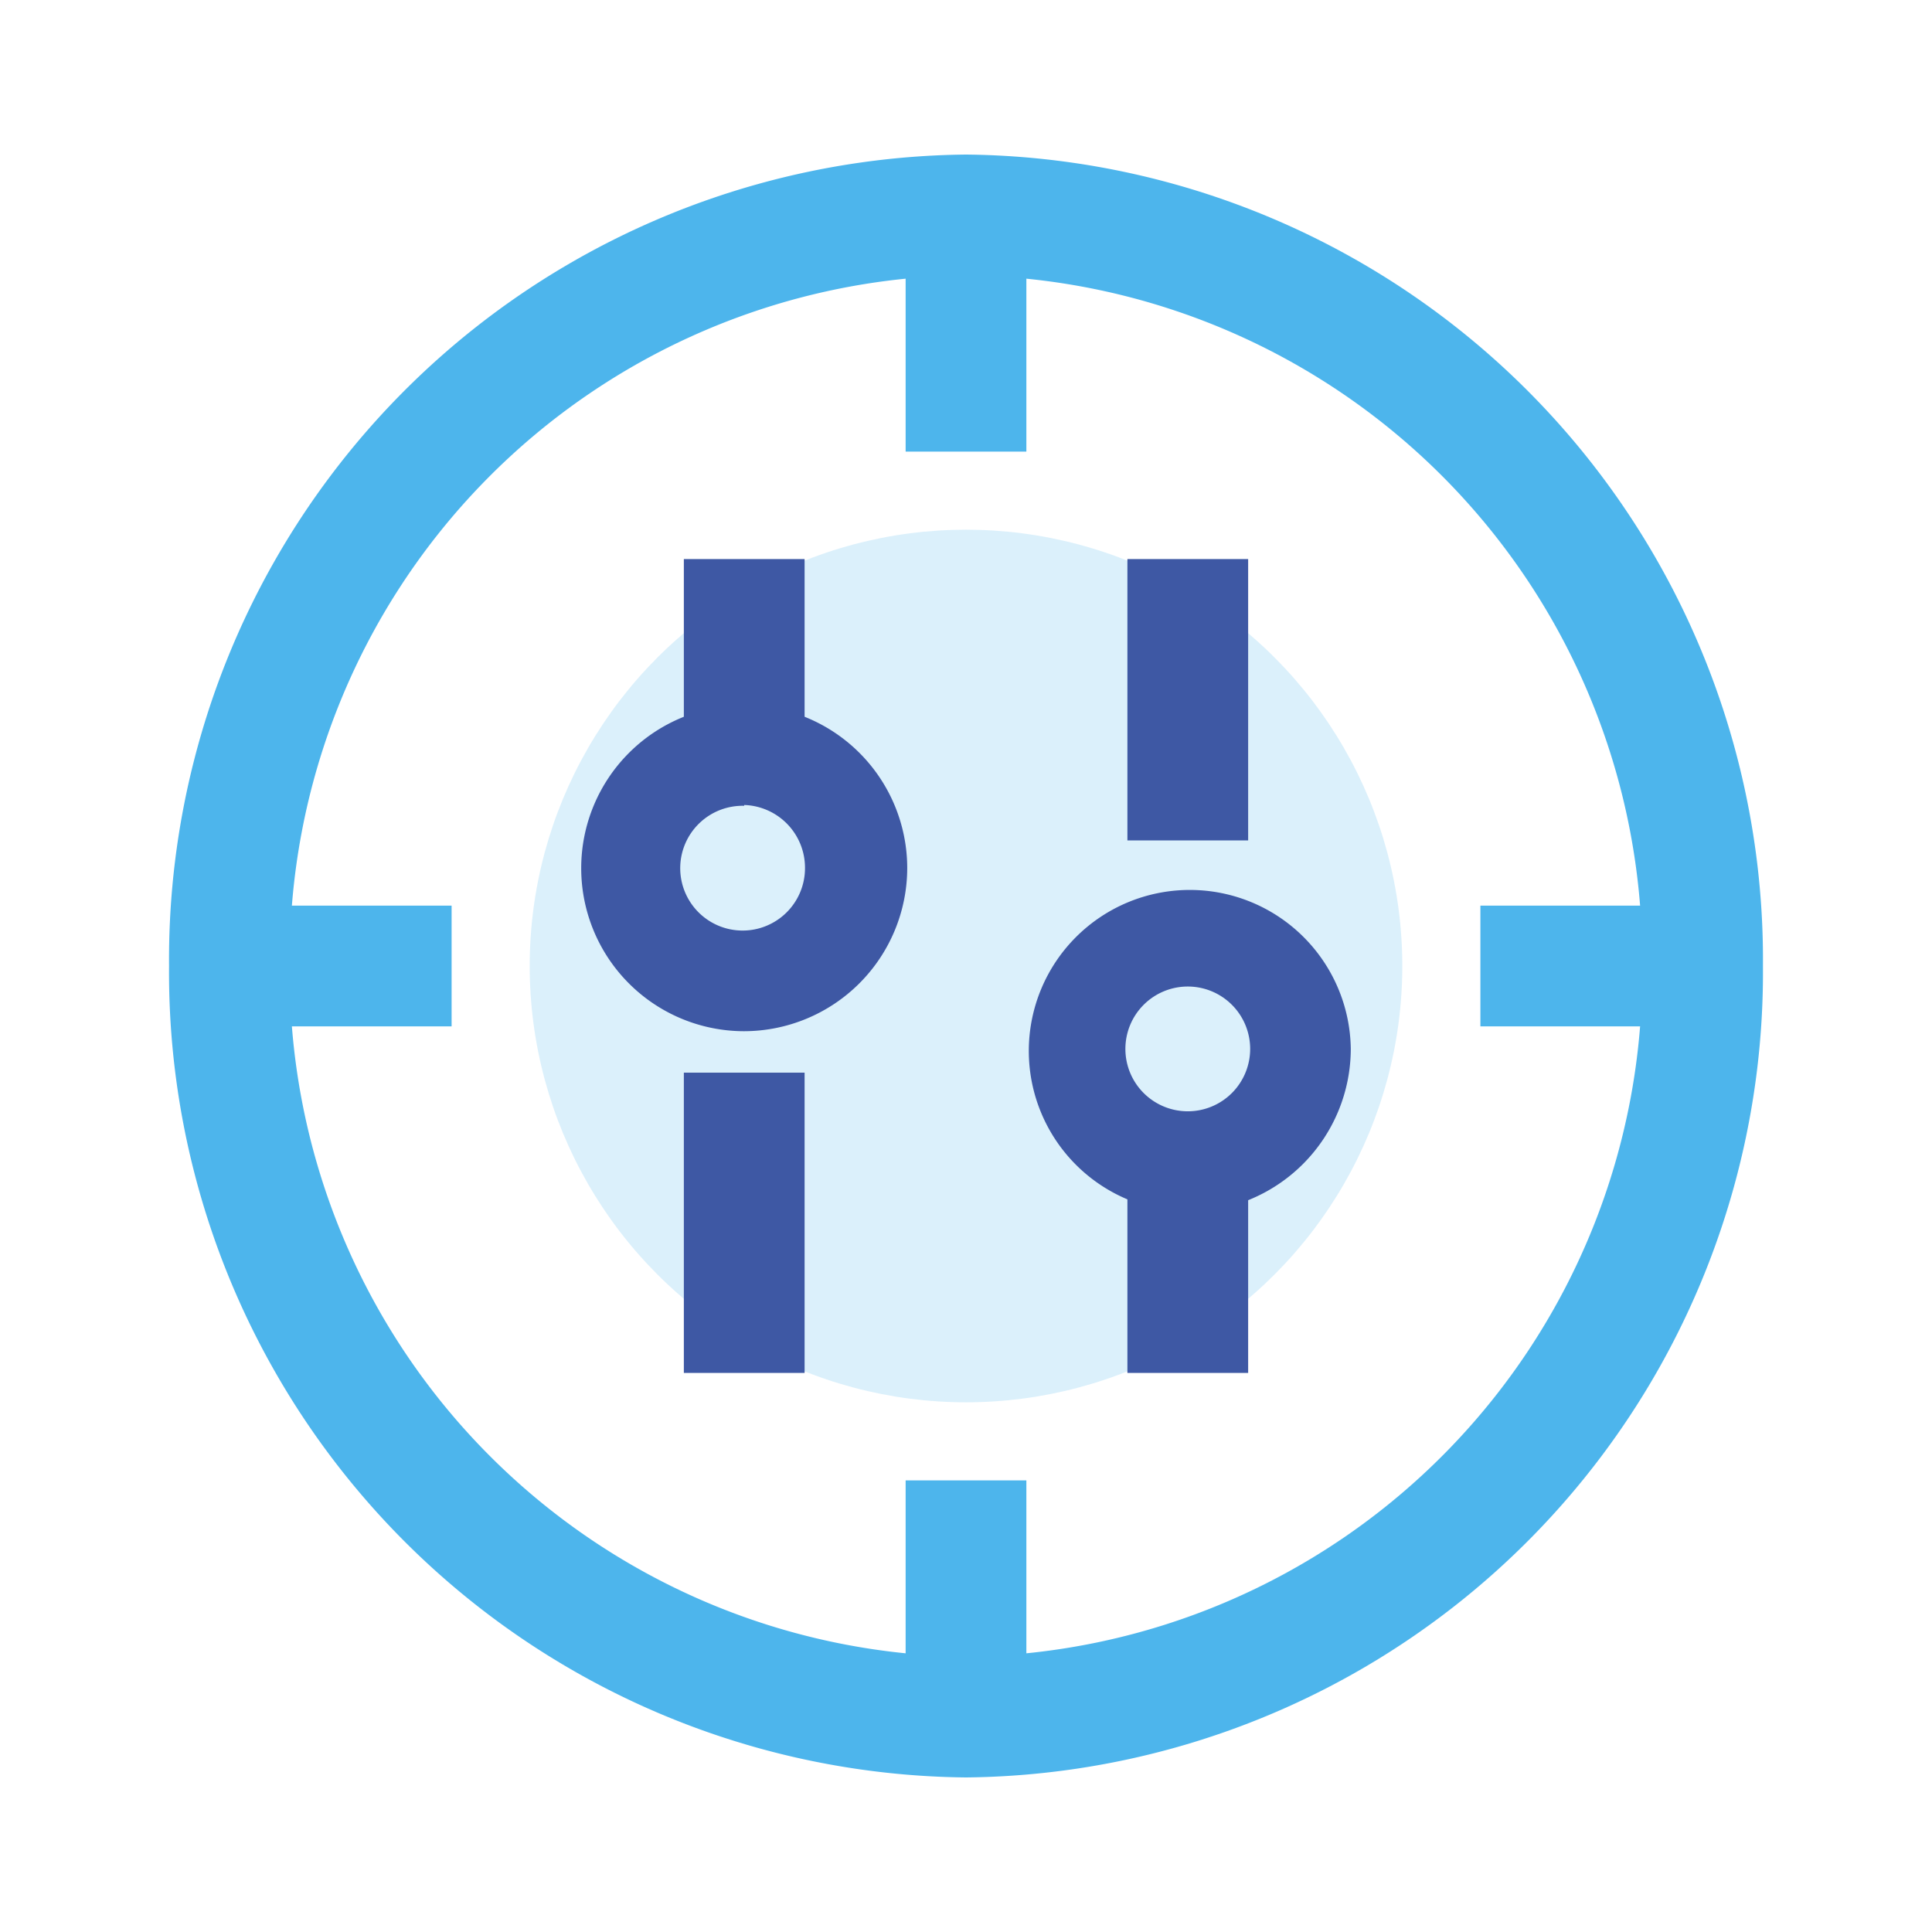 <svg id="图层_1" data-name="图层 1" xmlns="http://www.w3.org/2000/svg" viewBox="0 0 48 48"><defs><style>.cls-1{opacity:0.2;}.cls-2{fill:#4db5ec;}.cls-3{fill:#3e58a4;}</style></defs><title>精细管理</title><g class="cls-1"><circle class="cls-2" cx="24" cy="24" r="10.84"/></g><rect class="cls-3" x="16.99" y="26.65" width="3" height="7.46"/><rect class="cls-3" x="16.99" y="13.89" width="3" height="4.21"/><path class="cls-3" d="M18.49,25.62a4.05,4.05,0,1,1,4.05-4.05A4.06,4.06,0,0,1,18.49,25.62Zm0-5.6A1.55,1.55,0,1,0,20,21.57,1.56,1.56,0,0,0,18.49,20Z"/><path class="cls-3" d="M29.51,30.11a4,4,0,1,1,4.05-4.05A4.06,4.06,0,0,1,29.51,30.11Zm0-5.6a1.55,1.55,0,1,0,1.55,1.55A1.55,1.55,0,0,0,29.51,24.51Z"/><rect class="cls-3" x="28.01" y="13.89" width="3" height="6.99"/><rect class="cls-3" x="28.01" y="28.26" width="3" height="5.85"/><path class="cls-2" d="M24,44.16A20,20,0,0,1,4.2,24,20,20,0,0,1,24,3.84,20,20,0,0,1,43.8,24,20,20,0,0,1,24,44.16ZM24,6.84A17,17,0,0,0,7.2,24,17,17,0,0,0,24,41.16,17,17,0,0,0,40.8,24,17,17,0,0,0,24,6.84Z"/><rect class="cls-2" x="22.5" y="5.34" width="3" height="5.88"/><rect class="cls-2" x="22.5" y="36.78" width="3" height="5.88"/><rect class="cls-2" x="5.34" y="22.5" width="5.88" height="3"/><rect class="cls-2" x="36.78" y="22.5" width="5.88" height="3"/></svg>